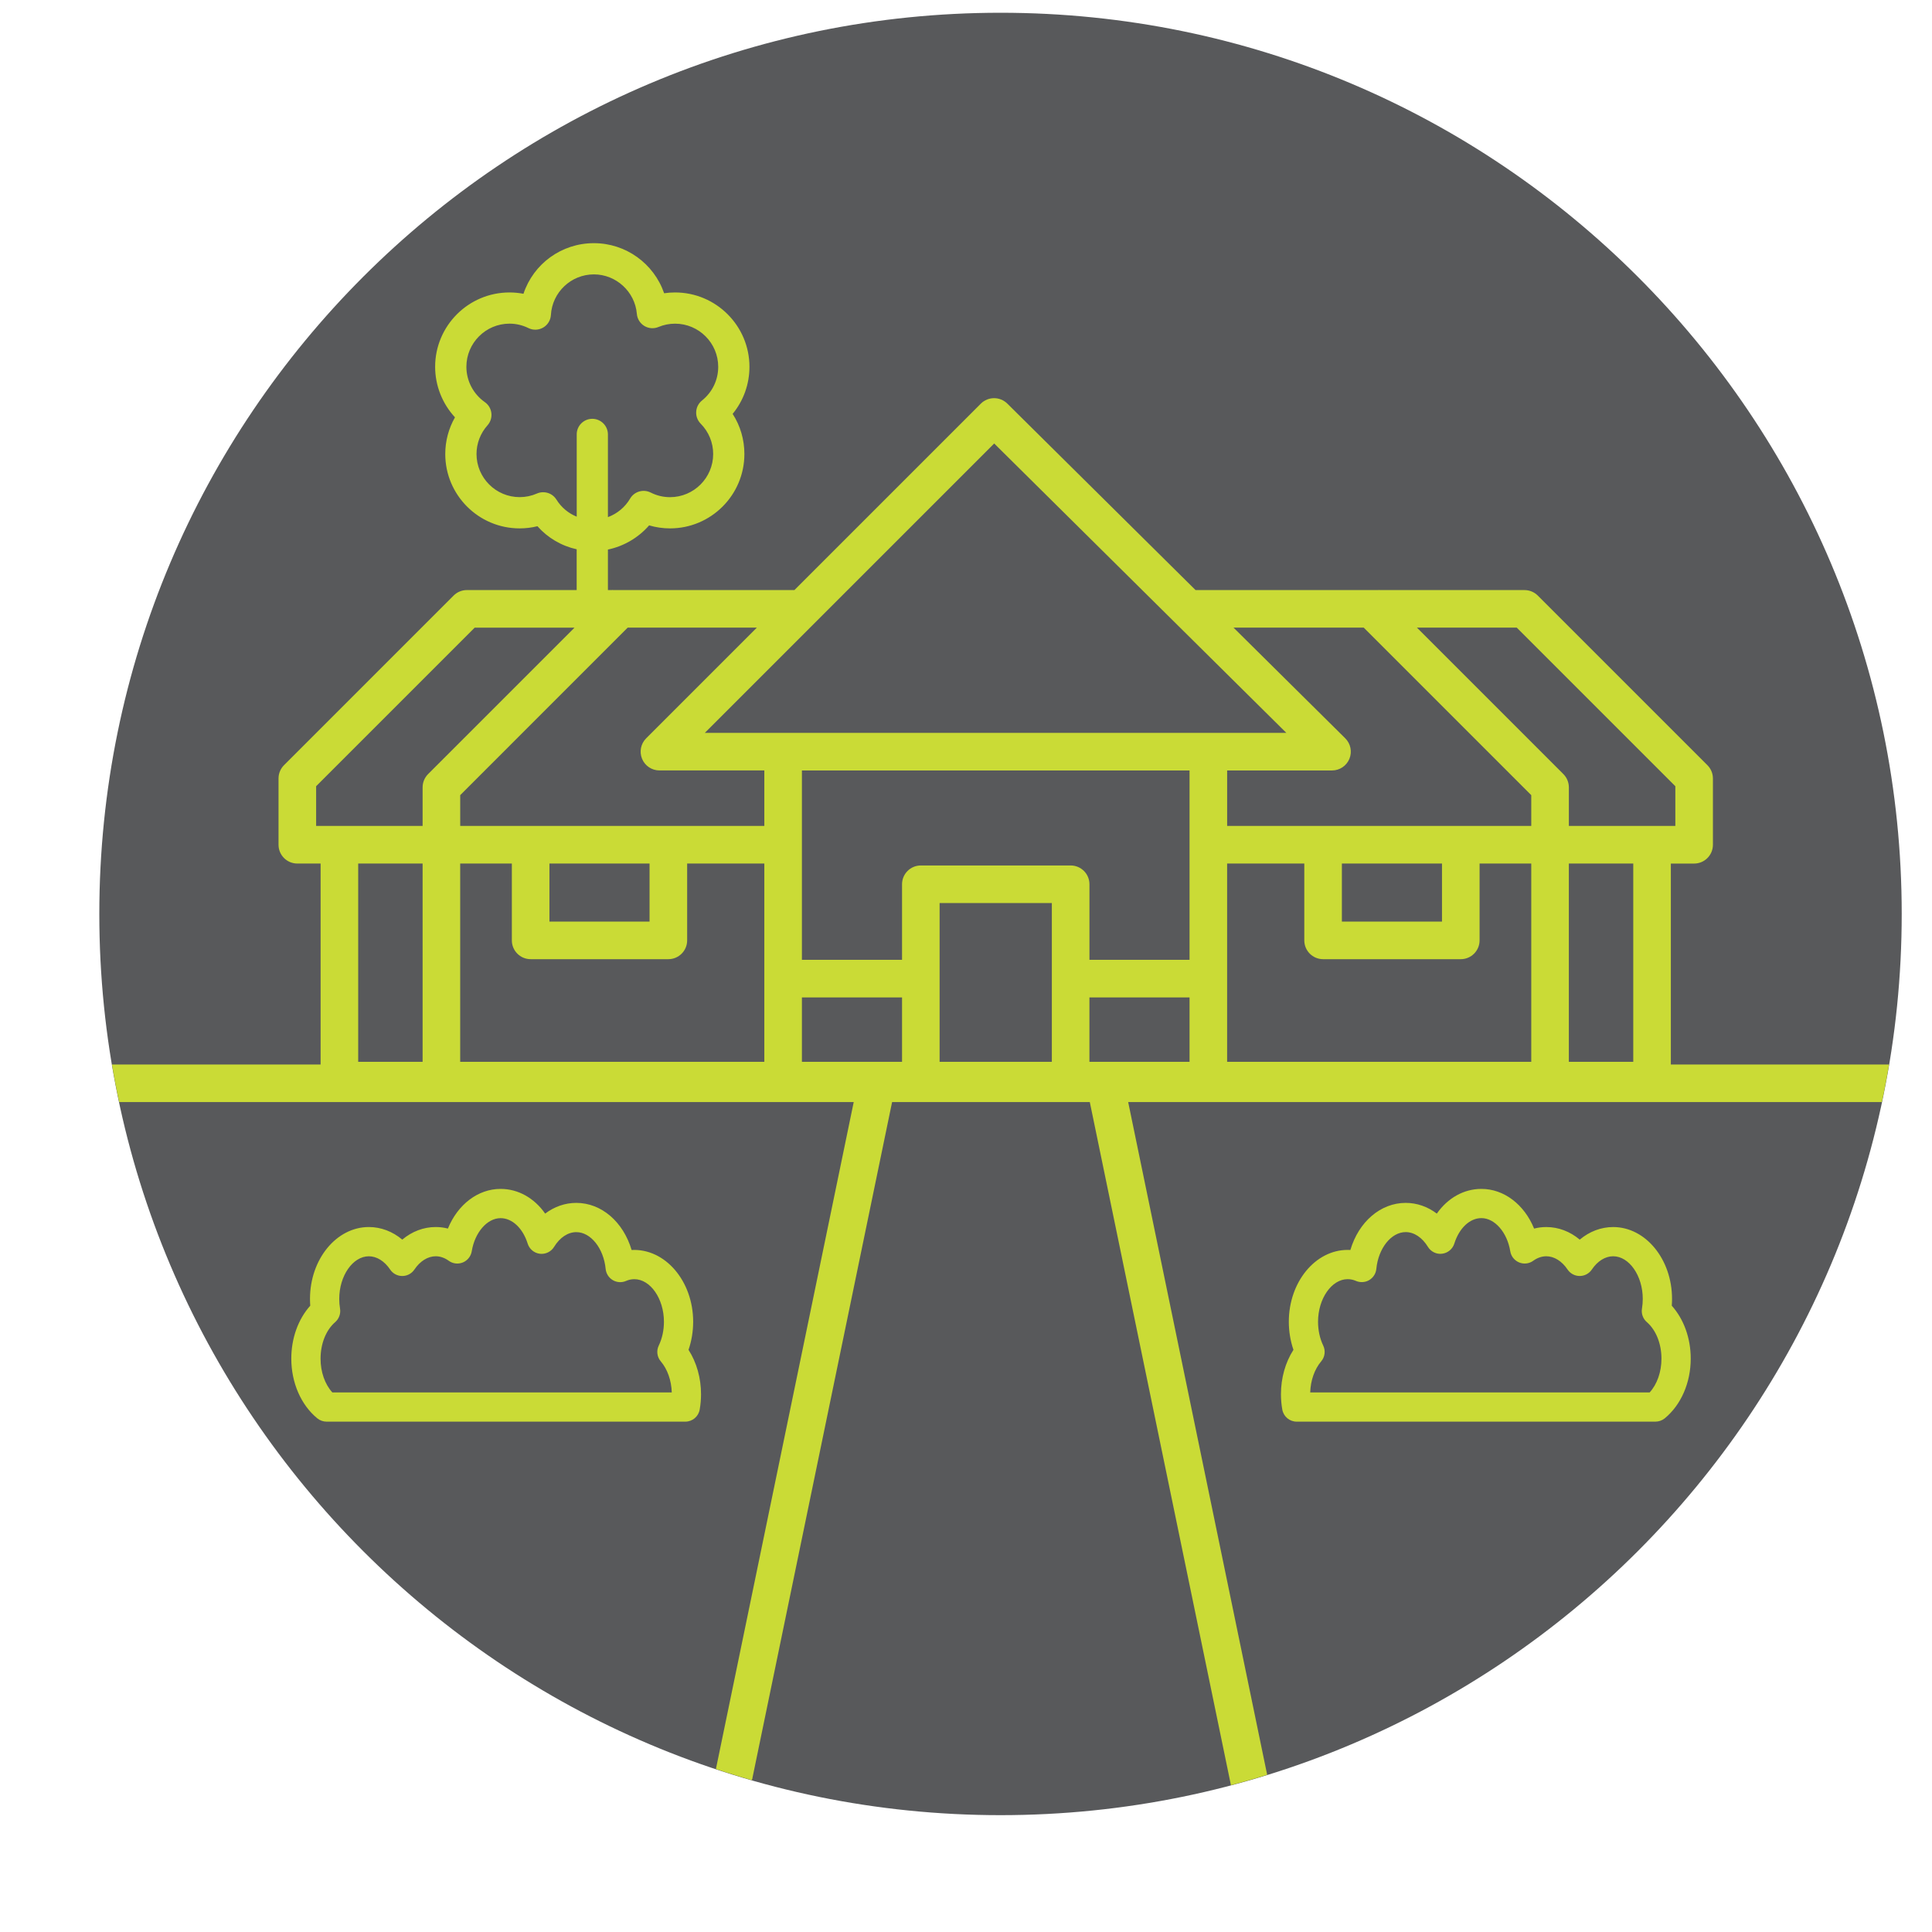 <?xml version="1.0" encoding="utf-8"?>
<!-- Generator: Adobe Illustrator 23.0.4, SVG Export Plug-In . SVG Version: 6.00 Build 0)  -->
<svg version="1.1" id="Layer_1" xmlns="http://www.w3.org/2000/svg" xmlns:xlink="http://www.w3.org/1999/xlink" x="0px" y="0px"
	 viewBox="0 0 992.13 992.13" style="enable-background:new 0 0 992.13 992.13;" xml:space="preserve">
<style type="text/css">
	.st0{clip-path:url(#SVGID_2_);fill:#58595B;}
	.st1{clip-path:url(#SVGID_4_);fill:#CADB36;}
</style>
<g>
	<defs>
		<rect id="SVGID_1_" x="51" y="6.55" width="925.58" height="925.58"/>
	</defs>
	<clipPath id="SVGID_2_">
		<use xlink:href="#SVGID_1_"  style="overflow:visible;"/>
	</clipPath>
	<path class="st0" d="M513.79,932.13c255.59,0,462.79-207.2,462.79-462.79c0-255.59-207.2-462.79-462.79-462.79
		C258.2,6.55,51,213.74,51,469.34C51,724.93,258.2,932.13,513.79,932.13"/>
</g>
<g>
	<defs>
		<circle id="SVGID_3_" cx="513.79" cy="469.34" r="462.79"/>
	</defs>
	<clipPath id="SVGID_4_">
		<use xlink:href="#SVGID_3_"  style="overflow:visible;"/>
	</clipPath>
	<path class="st1" d="M848.37,564.58H174.29c-5.33,0-9.65-4.32-9.65-9.65V443.45h-11.96c-5.33,0-9.65-4.32-9.65-9.65v-34.05
		c0-2.56,1.02-5.02,2.83-6.82l87.08-87.09c1.81-1.81,4.26-2.83,6.82-2.83h74.57l0.12-0.12l0.12,0.12h93.39l95.71-95.71
		c3.76-3.76,9.84-3.77,13.62-0.03l96.66,95.75h94.12l0.12-0.12l0.12,0.12h74.58c2.56,0,5.01,1.02,6.82,2.83l87.09,87.09
		c1.81,1.81,2.83,4.26,2.83,6.82v34.05c0,5.33-4.32,9.65-9.65,9.65h-11.96v111.48C858.02,560.26,853.7,564.58,848.37,564.58
		 M805.64,545.27h33.08V443.45h-33.08V545.27z M630.16,545.27h156.18V443.45H759.8v39.46c0,5.33-4.32,9.65-9.65,9.65h-70.71
		c-5.33,0-9.65-4.32-9.65-9.65v-39.46h-39.63V545.27z M559.45,545.27h51.41V512.2h-51.41V545.27z M482.51,545.27h57.64v-81.53
		h-57.64V545.27z M411.8,545.27h51.42V512.2H411.8V545.27z M236.32,545.27H392.5V443.45h-39.63v39.46c0,5.33-4.32,9.65-9.65,9.65
		H272.5c-5.33,0-9.65-4.32-9.65-9.65v-39.46h-26.53V545.27z M183.94,545.27h33.08V443.45h-33.08V545.27z M559.45,492.89h51.41
		v-97.24H411.8v97.24h51.42v-38.8c0-5.33,4.32-9.65,9.65-9.65h76.94c5.33,0,9.65,4.32,9.65,9.65V492.89z M689.09,473.25h51.41v-29.8
		h-51.41V473.25z M282.15,473.25h51.41v-29.8h-51.41V473.25z M848.37,424.14h11.96v-20.4l-81.43-81.43h-51.27l75.19,75.19
		c1.81,1.81,2.83,4.27,2.83,6.83v19.81H848.37z M630.16,424.14h156.18v-15.81l-86.02-86.02h-66.87l57.37,56.83
		c2.78,2.75,3.62,6.91,2.13,10.53c-1.49,3.62-5.01,5.98-8.92,5.98h-53.86V424.14z M236.32,424.14H392.5v-28.5h-53.86
		c-3.9,0-7.43-2.35-8.92-5.96c-1.49-3.61-0.67-7.76,2.09-10.52l56.86-56.86h-66.33l-86.01,86.02V424.14z M174.29,424.14h42.73
		v-19.81c0-2.56,1.02-5.01,2.83-6.83l75.19-75.19h-51.27l-81.43,81.43v20.4H174.29z M361.94,376.35h298.63L510.54,227.74
		L361.94,376.35z"/>
	<path class="st1" d="M668.34,719.71h180.72c5.54-4.97,8.82-13.12,8.82-22.02c0-9.02-3.41-17.36-9.13-22.31
		c-0.75-0.64-1.11-1.63-0.94-2.61c0.31-1.88,0.47-3.82,0.47-5.77c0-14.64-8.92-26.55-19.89-26.55c-5.63,0-11.03,3.23-14.82,8.88
		c-0.53,0.78-1.41,1.25-2.35,1.25c-0.95,0-1.83-0.47-2.35-1.26c-3.79-5.65-9.19-8.88-14.82-8.88c-3.28,0-6.54,1.1-9.43,3.19
		c-0.8,0.58-1.83,0.7-2.74,0.33c-0.91-0.38-1.56-1.2-1.71-2.16c-1.97-12.14-10.14-20.94-19.44-20.94c-8.03,0-15.24,6.42-18.36,16.35
		c-0.33,1.06-1.25,1.82-2.35,1.96c-1.1,0.14-2.18-0.39-2.76-1.33c-3.82-6.23-9.43-9.8-15.4-9.8c-9.97,0-18.45,9.94-19.73,23.13
		c-0.08,0.9-0.6,1.71-1.38,2.17c-0.78,0.46-1.74,0.52-2.57,0.15c-1.97-0.86-4.02-1.29-6.11-1.29c-10.97,0-19.89,11.91-19.89,26.55
		c0,5.06,1.08,9.98,3.12,14.25c0.49,1.01,0.33,2.21-0.39,3.06c-4.3,5.05-6.77,12.31-6.77,19.91
		C668.15,717.22,668.21,718.47,668.34,719.71 M850.11,725.38H665.88c-1.37,0-2.55-0.99-2.79-2.34c-0.41-2.31-0.62-4.69-0.62-7.07
		c0-8.24,2.53-16.21,6.99-22.16c-1.93-4.62-2.95-9.78-2.95-15.06c0-17.76,11.46-32.21,25.55-32.21c1.66,0,3.31,0.2,4.92,0.59
		c2.68-14.33,12.92-24.75,24.87-24.75c6.41,0,12.42,2.93,17.06,8.2c4.58-9.49,12.74-15.38,21.81-15.38
		c10.98,0,20.67,8.91,24.17,21.71c2.91-1.4,6.01-2.12,9.16-2.12c6.4,0,12.5,2.99,17.17,8.32c4.66-5.33,10.76-8.32,17.17-8.32
		c14.09,0,25.55,14.45,25.55,32.22c0,1.74-0.11,3.47-0.33,5.18c6.23,6.07,9.92,15.48,9.92,25.51c0,10.98-4.35,21.09-11.64,27.04
		C851.39,725.15,850.76,725.38,850.11,725.38"/>
	<path class="st1" d="M850.11,730.05H665.88c-3.65,0-6.76-2.61-7.39-6.21c-0.46-2.56-0.69-5.22-0.69-7.88
		c0-8.33,2.26-16.32,6.42-22.8c-1.56-4.53-2.38-9.47-2.38-14.41c0-20.34,13.56-36.89,30.23-36.89c0.46,0,0.92,0.01,1.38,0.04
		c4.27-14.45,15.48-24.19,28.41-24.19c5.73,0,11.24,1.92,15.98,5.5c5.65-8.04,13.89-12.68,22.9-12.68
		c11.61,0,22.01,8.01,27.06,20.38c2.04-0.53,4.14-0.79,6.27-0.79c6.21,0,12.16,2.26,17.17,6.46c5-4.2,10.96-6.46,17.17-6.46
		c16.66,0,30.22,16.55,30.22,36.89c0,1.17-0.05,2.34-0.13,3.5c6.21,6.96,9.73,16.73,9.73,27.18c0,12.36-4.99,23.83-13.36,30.67
		C853.52,729.45,851.83,730.05,850.11,730.05 M672.83,715.04h174.31c3.82-4.16,6.06-10.51,6.06-17.35c0-7.68-2.81-14.7-7.52-18.77
		c-1.96-1.69-2.92-4.34-2.49-6.91c0.27-1.63,0.41-3.31,0.41-5.01c0-11.86-6.97-21.88-15.21-21.88c-4.05,0-8.03,2.48-10.94,6.81
		c-1.4,2.08-3.73,3.32-6.23,3.32c-2.51,0-4.84-1.24-6.24-3.33c-2.9-4.32-6.88-6.8-10.93-6.8c-2.29,0-4.6,0.8-6.68,2.3
		c-2.12,1.54-4.83,1.86-7.25,0.87c-2.45-1.03-4.15-3.17-4.56-5.75c-1.58-9.69-7.95-17.01-14.83-17.01c-5.95,0-11.4,5.13-13.9,13.08
		c-0.87,2.79-3.32,4.83-6.23,5.2c-2.9,0.4-5.78-1.01-7.32-3.52c-2.95-4.82-7.11-7.58-11.42-7.58c-7.43,0-14.05,8.3-15.08,18.91
		c-0.22,2.38-1.6,4.53-3.67,5.75c-2.07,1.21-4.62,1.36-6.82,0.4c-1.36-0.59-2.79-0.89-4.23-0.89c-8.25,0-15.21,10.02-15.21,21.88
		c0,4.37,0.92,8.59,2.66,12.23c1.28,2.65,0.88,5.84-1.04,8.1C675.05,703.11,673.02,708.88,672.83,715.04"/>
	<path class="st1" d="M349.66,715.97c0-7.6-2.47-14.86-6.77-19.91c-0.72-0.85-0.88-2.05-0.4-3.05c2.04-4.26,3.12-9.19,3.12-14.25
		c0-14.65-8.92-26.55-19.89-26.55c-2.09,0-4.15,0.43-6.12,1.29c-0.83,0.36-1.78,0.31-2.57-0.16c-0.78-0.46-1.3-1.27-1.38-2.17
		c-1.28-13.18-9.76-23.13-19.72-23.13c-5.97,0-11.59,3.57-15.4,9.8c-0.58,0.95-1.66,1.47-2.76,1.33c-1.1-0.14-2.02-0.9-2.36-1.96
		c-3.12-9.93-10.32-16.35-18.36-16.35c-9.3,0-17.47,8.8-19.44,20.94c-0.16,0.97-0.81,1.79-1.71,2.16s-1.94,0.26-2.74-0.33
		c-2.89-2.09-6.14-3.19-9.42-3.19c-5.63,0-11.03,3.24-14.82,8.88c-0.53,0.78-1.41,1.26-2.35,1.26c-0.94,0-1.83-0.47-2.35-1.25
		c-3.79-5.65-9.19-8.88-14.82-8.88c-10.96,0-19.88,11.91-19.88,26.55c0,1.95,0.16,3.9,0.47,5.78c0.16,0.98-0.19,1.96-0.94,2.61
		c-5.72,4.95-9.13,13.28-9.13,22.3c0,8.9,3.28,17.05,8.81,22.02h180.72C349.6,718.48,349.66,717.22,349.66,715.97 M165.91,724.74
		c-7.29-5.95-11.64-16.07-11.64-27.04c0-10.03,3.68-19.44,9.92-25.51c-0.22-1.71-0.32-3.44-0.32-5.18
		c0-17.76,11.46-32.21,25.55-32.21c6.41,0,12.5,2.99,17.17,8.32c4.66-5.33,10.76-8.32,17.17-8.32c3.14,0,6.25,0.72,9.15,2.12
		c3.5-12.79,13.19-21.71,24.17-21.71c9.08,0,17.24,5.89,21.81,15.38c4.64-5.26,10.65-8.2,17.07-8.2c11.94,0,22.18,10.42,24.87,24.75
		c1.61-0.39,3.26-0.59,4.92-0.59c14.09,0,25.55,14.45,25.55,32.22c0,5.27-1.02,10.43-2.95,15.05c4.46,5.95,6.99,13.92,6.99,22.16
		c0,2.38-0.21,4.76-0.62,7.07c-0.24,1.35-1.41,2.34-2.79,2.34H167.7C167.05,725.38,166.41,725.15,165.91,724.74"/>
	<path class="st1" d="M351.93,730.05H167.7c-1.73,0-3.43-0.61-4.76-1.7c-8.36-6.84-13.35-18.3-13.35-30.66
		c0-10.46,3.52-20.23,9.73-27.18c-0.09-1.16-0.13-2.34-0.13-3.51c0-20.34,13.56-36.89,30.22-36.89c6.21,0,12.16,2.27,17.17,6.46
		c5-4.2,10.96-6.46,17.17-6.46c2.12,0,4.22,0.26,6.26,0.79c5.05-12.36,15.45-20.37,27.05-20.37c9.01,0,17.25,4.64,22.9,12.68
		c4.74-3.58,10.25-5.5,15.98-5.5c12.93,0,24.13,9.75,28.41,24.19c17.21-0.89,31.61,15.95,31.61,36.86c0,4.94-0.82,9.87-2.38,14.41
		c4.15,6.48,6.42,14.47,6.42,22.8c0,2.64-0.23,5.29-0.69,7.88C358.68,727.44,355.58,730.05,351.93,730.05 M170.66,715.04h174.31
		c-0.19-6.16-2.22-11.93-5.64-15.95c-1.93-2.25-2.34-5.44-1.04-8.11c1.74-3.62,2.66-7.85,2.66-12.21c0-11.86-6.97-21.88-15.21-21.88
		c-1.45,0-2.88,0.3-4.25,0.9c-2.19,0.97-4.75,0.81-6.83-0.43c-2.04-1.2-3.4-3.34-3.64-5.72c-1.03-10.61-7.65-18.91-15.07-18.91
		c-4.31,0-8.47,2.76-11.41,7.57c-1.55,2.52-4.44,3.89-7.35,3.53c-2.89-0.36-5.34-2.4-6.22-5.21c-2.49-7.93-7.95-13.07-13.9-13.07
		c-6.88,0-13.25,7.32-14.82,17.01c-0.42,2.55-2.16,4.75-4.55,5.73c-2.43,1-5.15,0.68-7.28-0.87c-2.07-1.5-4.38-2.3-6.67-2.3
		c-4.04,0-8.03,2.48-10.94,6.81c-1.4,2.08-3.73,3.33-6.23,3.33c-2.51,0-4.84-1.24-6.23-3.32c-2.9-4.33-6.89-6.81-10.93-6.81
		c-8.25,0-15.21,10.02-15.21,21.88c0,1.7,0.14,3.38,0.41,5.01c0.43,2.57-0.53,5.22-2.49,6.92c-4.71,4.07-7.51,11.08-7.51,18.77
		C164.61,704.53,166.85,710.88,170.66,715.04"/>
	<path class="st1" d="M282.79,258.37c-0.86-1.38-2.34-2.15-3.88-2.15c-0.62,0-1.24,0.12-1.84,0.38c-3.25,1.42-6.69,2.14-10.23,2.14
		c-14.12,0-25.6-11.48-25.6-25.59c0-6.27,2.31-12.31,6.52-17.02c0.87-0.98,1.29-2.28,1.13-3.58c-0.15-1.3-0.85-2.47-1.92-3.22
		c-6.85-4.8-10.93-12.64-10.93-20.96c0-14.11,11.48-25.6,25.6-25.6c3.89,0,7.67,0.88,11.23,2.63c1.37,0.67,2.99,0.61,4.32-0.16
		c1.33-0.77,2.18-2.16,2.26-3.69c0.79-13.51,12-24.09,25.52-24.09c13.2,0,24.39,10.3,25.49,23.44c0.12,1.46,0.93,2.77,2.18,3.53
		c1.25,0.76,2.79,0.88,4.14,0.31c3.14-1.31,6.45-1.98,9.87-1.98c14.12,0,25.6,11.49,25.6,25.6c0,7.79-3.51,15.08-9.62,19.97
		c-1.02,0.81-1.64,2.02-1.71,3.31c-0.08,1.3,0.4,2.57,1.32,3.49c4.78,4.83,7.41,11.22,7.41,18.01c0,14.11-11.48,25.59-25.6,25.59
		c-4.01,0-7.88-0.93-11.5-2.76c-2.17-1.09-4.79-0.31-6.01,1.77c-3.86,6.57-10.45,11.01-17.81,12.27v-46.94
		c0-2.53-2.05-4.58-4.58-4.58c-2.53,0-4.58,2.05-4.58,4.58v46.82C292.7,268.57,286.63,264.49,282.79,258.37 M332.17,265.79
		c3.81,1.41,7.8,2.12,11.9,2.12c19.17,0,34.76-15.59,34.76-34.75c0-7.62-2.44-14.87-6.96-20.86c6.12-6.43,9.56-14.91,9.56-23.92
		c0-19.17-15.59-34.76-34.76-34.76c-2.72,0-5.4,0.31-8.01,0.93c-3.84-15.09-17.67-26.24-33.67-26.24
		c-16.29,0-30.11,11.31-33.77,26.66c-3.1-0.9-6.3-1.35-9.56-1.35c-19.17,0-34.76,15.59-34.76,34.76c0,9.7,4.08,18.91,11.1,25.44
		c-3.84,5.7-5.91,12.42-5.91,19.34c0,19.16,15.59,34.75,34.76,34.75c3.54,0,7.01-0.53,10.36-1.58c5.55,7.08,13.54,11.63,22.37,12.88
		v13.36v18.46v2.82c0,2.53,2.05,4.58,4.58,4.58c2.53,0,4.58-2.05,4.58-4.58v-2.82v-18.46v-13.26
		C318,278.14,326.5,273.25,332.17,265.79"/>
	<path class="st1" d="M304.16,321.86c-4.42,0-8.02-3.59-8.02-8.02v-31.77c-7.83-1.73-14.84-5.85-20.15-11.84
		c-2.99,0.74-6.06,1.11-9.15,1.11c-21.06,0-38.19-17.13-38.19-38.19c0-6.64,1.72-13.1,4.99-18.84
		c-6.51-7.03-10.19-16.33-10.19-25.94c0-21.06,17.13-38.19,38.19-38.19c2.41,0,4.81,0.23,7.17,0.68
		c5.17-15.46,19.59-25.99,36.17-25.99c16.38,0,30.78,10.42,36.07,25.72c1.85-0.27,3.72-0.41,5.61-0.41
		c21.06,0,38.2,17.13,38.2,38.19c0,8.89-3.05,17.37-8.63,24.17c3.95,6.13,6.03,13.2,6.03,20.61c0,21.06-17.13,38.19-38.19,38.19
		c-3.65,0-7.25-0.52-10.73-1.55c-5.49,6.32-12.98,10.71-21.16,12.42v31.63C312.18,318.26,308.58,321.86,304.16,321.86
		 M278.44,262.33l1.47,1.87c4.98,6.35,12.13,10.47,20.15,11.6l2.96,0.42v37.63c0,0.63,0.51,1.14,1.14,1.14
		c0.63,0,1.14-0.51,1.14-1.14v-37.57l3.01-0.38c8.34-1.04,16.03-5.49,21.12-12.19l1.54-2.03l2.39,0.88c3.43,1.26,7.03,1.9,10.71,1.9
		c17.27,0,31.32-14.05,31.32-31.32c0-6.86-2.17-13.36-6.27-18.79l-1.76-2.33l2.01-2.11c5.55-5.83,8.61-13.48,8.61-21.54
		c0-17.27-14.05-31.32-31.32-31.32c-2.45,0-4.89,0.28-7.22,0.84l-3.29,0.78l-0.83-3.28c-3.48-13.7-16.24-23.65-30.33-23.65
		c-14.54,0-27.05,9.88-30.42,24.02l-0.84,3.51l-3.46-1c-2.79-0.81-5.69-1.22-8.61-1.22c-17.27,0-31.32,14.05-31.32,31.32
		c0,8.65,3.65,17.01,10.01,22.92l2.15,2l-1.64,2.44c-3.48,5.18-5.32,11.2-5.32,17.42c0,17.27,14.05,31.32,31.32,31.32
		c3.17,0,6.31-0.48,9.33-1.43L278.44,262.33z M305.3,274.1v-51.01c0-0.63-0.51-1.14-1.14-1.14c-0.63,0-1.14,0.51-1.14,1.14v50.99
		l-4.09-0.8c-7.96-1.55-14.73-6.2-19.04-13.09l-0.01-0.01c-0.29-0.46-0.91-0.65-1.41-0.44c-3.69,1.62-7.6,2.43-11.62,2.43
		c-16.01,0-29.03-13.02-29.03-29.03c0-7.12,2.63-13.98,7.4-19.31c0.22-0.24,0.32-0.56,0.28-0.88c-0.04-0.33-0.21-0.63-0.48-0.81
		c-7.76-5.45-12.4-14.33-12.4-23.77c0-16.01,13.03-29.04,29.04-29.04c4.42,0,8.71,1,12.74,2.98c0.34,0.17,0.75,0.15,1.09-0.05
		c0.32-0.19,0.53-0.53,0.55-0.91c0.89-15.33,13.61-27.33,28.95-27.33c14.96,0,27.66,11.68,28.91,26.59c0.03,0.37,0.24,0.7,0.55,0.88
		c0.31,0.19,0.69,0.22,1.01,0.08c3.58-1.49,7.35-2.25,11.21-2.25c16.01,0,29.04,13.03,29.04,29.04c0,8.84-3.98,17.1-10.9,22.66
		c-0.26,0.2-0.41,0.5-0.43,0.82c-0.02,0.33,0.1,0.65,0.33,0.88c5.42,5.47,8.4,12.73,8.4,20.42c0,16.01-13.02,29.03-29.03,29.03
		c-4.56,0-8.95-1.05-13.05-3.13c-0.55-0.27-1.19-0.08-1.5,0.45c-4.33,7.38-11.7,12.45-20.19,13.91L305.3,274.1z M304.16,215.07
		c4.42,0,8.02,3.6,8.02,8.02v42.47c4.77-1.77,8.81-5.11,11.41-9.54c2.14-3.63,6.76-4.98,10.52-3.1c3.14,1.59,6.49,2.39,9.96,2.39
		c12.22,0,22.16-9.94,22.16-22.16c0-5.87-2.28-11.41-6.42-15.59c-1.6-1.62-2.44-3.84-2.3-6.11c0.12-2.25,1.21-4.37,2.99-5.79
		c5.29-4.24,8.32-10.54,8.32-17.29c0-12.22-9.94-22.16-22.16-22.16c-2.95,0-5.83,0.58-8.54,1.71c-2.34,0.99-5.06,0.79-7.26-0.55
		c-2.18-1.33-3.61-3.64-3.82-6.19c-0.95-11.37-10.64-20.28-22.06-20.28c-11.7,0-21.4,9.16-22.08,20.85
		c-0.15,2.68-1.63,5.1-3.96,6.46c-2.35,1.36-5.17,1.46-7.57,0.27c-3.08-1.51-6.35-2.28-9.71-2.28c-12.22,0-22.16,9.94-22.16,22.16
		c0,7.2,3.54,13.98,9.47,18.14c1.87,1.31,3.1,3.37,3.36,5.64c0.27,2.27-0.45,4.55-1.98,6.26c-3.64,4.08-5.65,9.31-5.65,14.73
		c0,12.22,9.94,22.16,22.16,22.16c3.07,0,6.05-0.62,8.86-1.85c1.01-0.45,2.09-0.67,3.21-0.67c2.79,0,5.33,1.41,6.8,3.77
		c2.52,4.03,6.14,7.05,10.43,8.78v-42.24C296.14,218.67,299.74,215.07,304.16,215.07"/>
	<path class="st1" d="M653.95,984.36H363.8c-2.9,0-5.65-1.3-7.48-3.56c-1.83-2.25-2.56-5.2-1.97-8.05l84.84-410.61
		c1.08-5.22,6.18-8.58,11.4-7.5c5.22,1.08,8.58,6.19,7.5,11.4l-82.44,399.01H642.1l-82.44-399.01c-1.08-5.22,2.28-10.32,7.5-11.4
		c5.23-1.08,10.33,2.28,11.4,7.5l84.84,410.61c0.59,2.84-0.14,5.8-1.97,8.05C659.6,983.05,656.85,984.36,653.95,984.36"/>
	<rect x="-4.57" y="546.64" class="st1" width="1001.83" height="19.31"/>
</g>
</svg>
